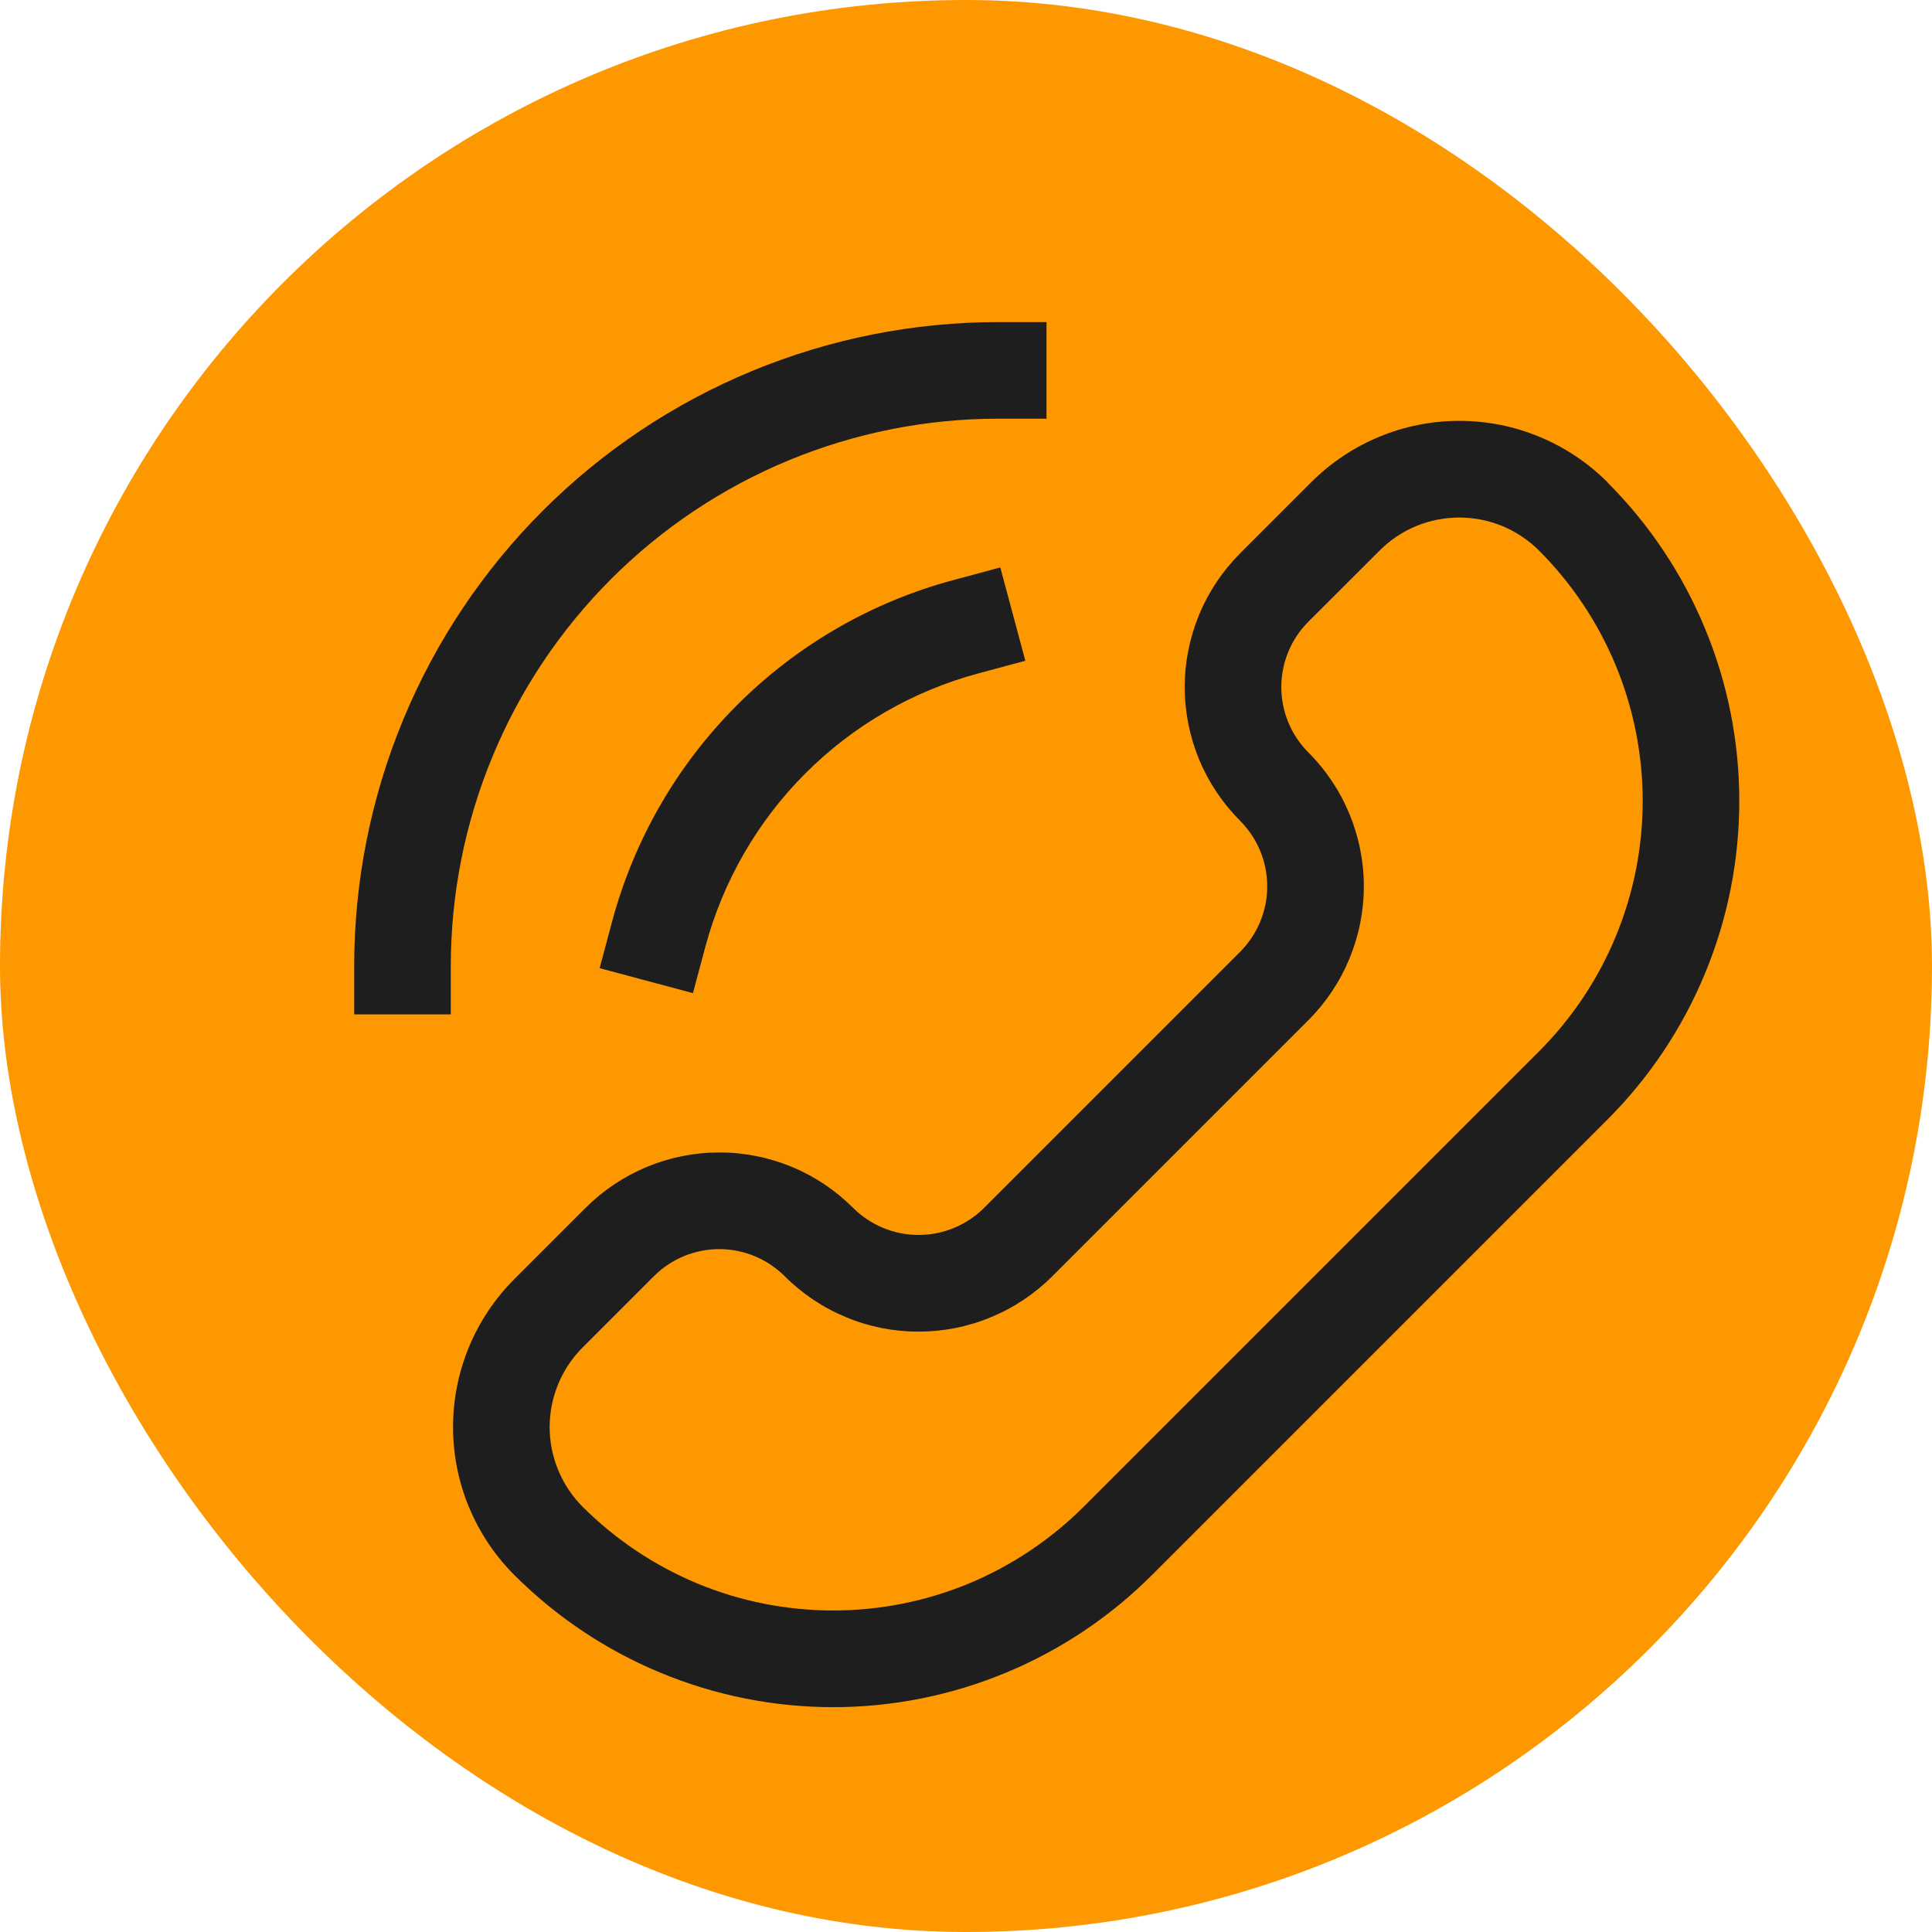 <svg xmlns="http://www.w3.org/2000/svg" width="24" height="24" viewBox="0 0 24 24" fill="none"><g id="div.Footer_iconWrapper__2LLl9"><rect width="24" height="24" rx="12" fill="#FD9800"></rect><g id="Frame"><path id="Vector" fill-rule="evenodd" clip-rule="evenodd" d="M19.118 13.061C19.943 12.236 20.406 11.117 20.406 9.95C20.406 8.783 19.943 7.664 19.118 6.839C18.988 6.709 18.833 6.606 18.663 6.535C18.494 6.465 18.311 6.429 18.128 6.429C17.944 6.429 17.762 6.465 17.592 6.535C17.422 6.606 17.267 6.709 17.138 6.839L16.254 7.722C16.038 7.938 15.917 8.23 15.917 8.535C15.917 8.84 16.038 9.132 16.254 9.348C16.472 9.566 16.645 9.825 16.763 10.111C16.881 10.396 16.942 10.701 16.942 11.01C16.942 11.319 16.881 11.624 16.763 11.909C16.645 12.195 16.472 12.454 16.254 12.672L13.072 15.854C12.854 16.072 12.595 16.245 12.309 16.363C12.024 16.482 11.719 16.542 11.41 16.542C11.101 16.542 10.796 16.482 10.511 16.363C10.225 16.245 9.966 16.072 9.748 15.854C9.532 15.638 9.24 15.517 8.935 15.517C8.63 15.517 8.338 15.638 8.122 15.854L7.238 16.738C7.108 16.868 7.005 17.022 6.935 17.192C6.864 17.362 6.828 17.544 6.828 17.728C6.828 17.912 6.864 18.094 6.935 18.264C7.005 18.433 7.108 18.588 7.238 18.718C7.647 19.126 8.132 19.45 8.666 19.672C9.199 19.893 9.772 20.006 10.35 20.006C10.927 20.006 11.499 19.893 12.033 19.672C12.567 19.45 13.052 19.126 13.461 18.718L19.118 13.061ZM19.966 5.99C20.486 6.51 20.899 7.127 21.18 7.807C21.462 8.486 21.606 9.214 21.606 9.95C21.606 10.685 21.462 11.414 21.18 12.093C20.899 12.773 20.486 13.39 19.966 13.91L14.31 19.566C13.79 20.086 13.172 20.499 12.493 20.78C11.813 21.062 11.085 21.207 10.35 21.207C9.614 21.207 8.886 21.062 8.207 20.78C7.527 20.499 6.91 20.086 6.39 19.566C6.148 19.325 5.957 19.038 5.826 18.723C5.695 18.407 5.628 18.069 5.628 17.727C5.628 17.386 5.695 17.048 5.826 16.732C5.957 16.417 6.148 16.13 6.39 15.889L7.274 15.005C7.492 14.787 7.752 14.613 8.037 14.495C8.322 14.377 8.627 14.316 8.936 14.316C9.245 14.316 9.55 14.377 9.836 14.495C10.121 14.613 10.38 14.787 10.598 15.005C10.814 15.22 11.106 15.341 11.411 15.341C11.716 15.341 12.008 15.22 12.224 15.005L15.406 11.823C15.621 11.607 15.742 11.315 15.742 11.01C15.742 10.705 15.621 10.413 15.406 10.197C15.188 9.979 15.014 9.72 14.896 9.435C14.778 9.149 14.717 8.844 14.717 8.535C14.717 8.226 14.778 7.921 14.896 7.636C15.014 7.35 15.188 7.091 15.406 6.873L16.29 5.989C16.531 5.748 16.818 5.556 17.133 5.426C17.449 5.295 17.787 5.228 18.128 5.228C18.47 5.228 18.808 5.295 19.123 5.426C19.439 5.556 19.725 5.748 19.967 5.989L19.966 5.99ZM12.737 8.208L12.158 8.364C11.344 8.582 10.602 9.01 10.006 9.606C9.41 10.202 8.982 10.944 8.763 11.758L8.608 12.337L7.449 12.027L7.604 11.447C7.877 10.43 8.412 9.502 9.157 8.758C9.902 8.013 10.829 7.477 11.847 7.205L12.426 7.049L12.737 8.208Z" fill="#1E1E1E"></path><path id="Vector_2" fill-rule="evenodd" clip-rule="evenodd" d="M12.4 5.201C11.507 5.201 10.623 5.377 9.798 5.718C8.973 6.06 8.223 6.561 7.592 7.192C6.96 7.824 6.459 8.573 6.118 9.398C5.776 10.223 5.6 11.108 5.6 12.001V12.601H4.4V12.001C4.4 10.95 4.607 9.91 5.009 8.939C5.411 7.968 6 7.087 6.743 6.344C7.486 5.601 8.368 5.012 9.339 4.61C10.309 4.208 11.35 4.001 12.4 4.001H13V5.201H12.4Z" fill="#1E1E1E"></path></g></g></svg>
